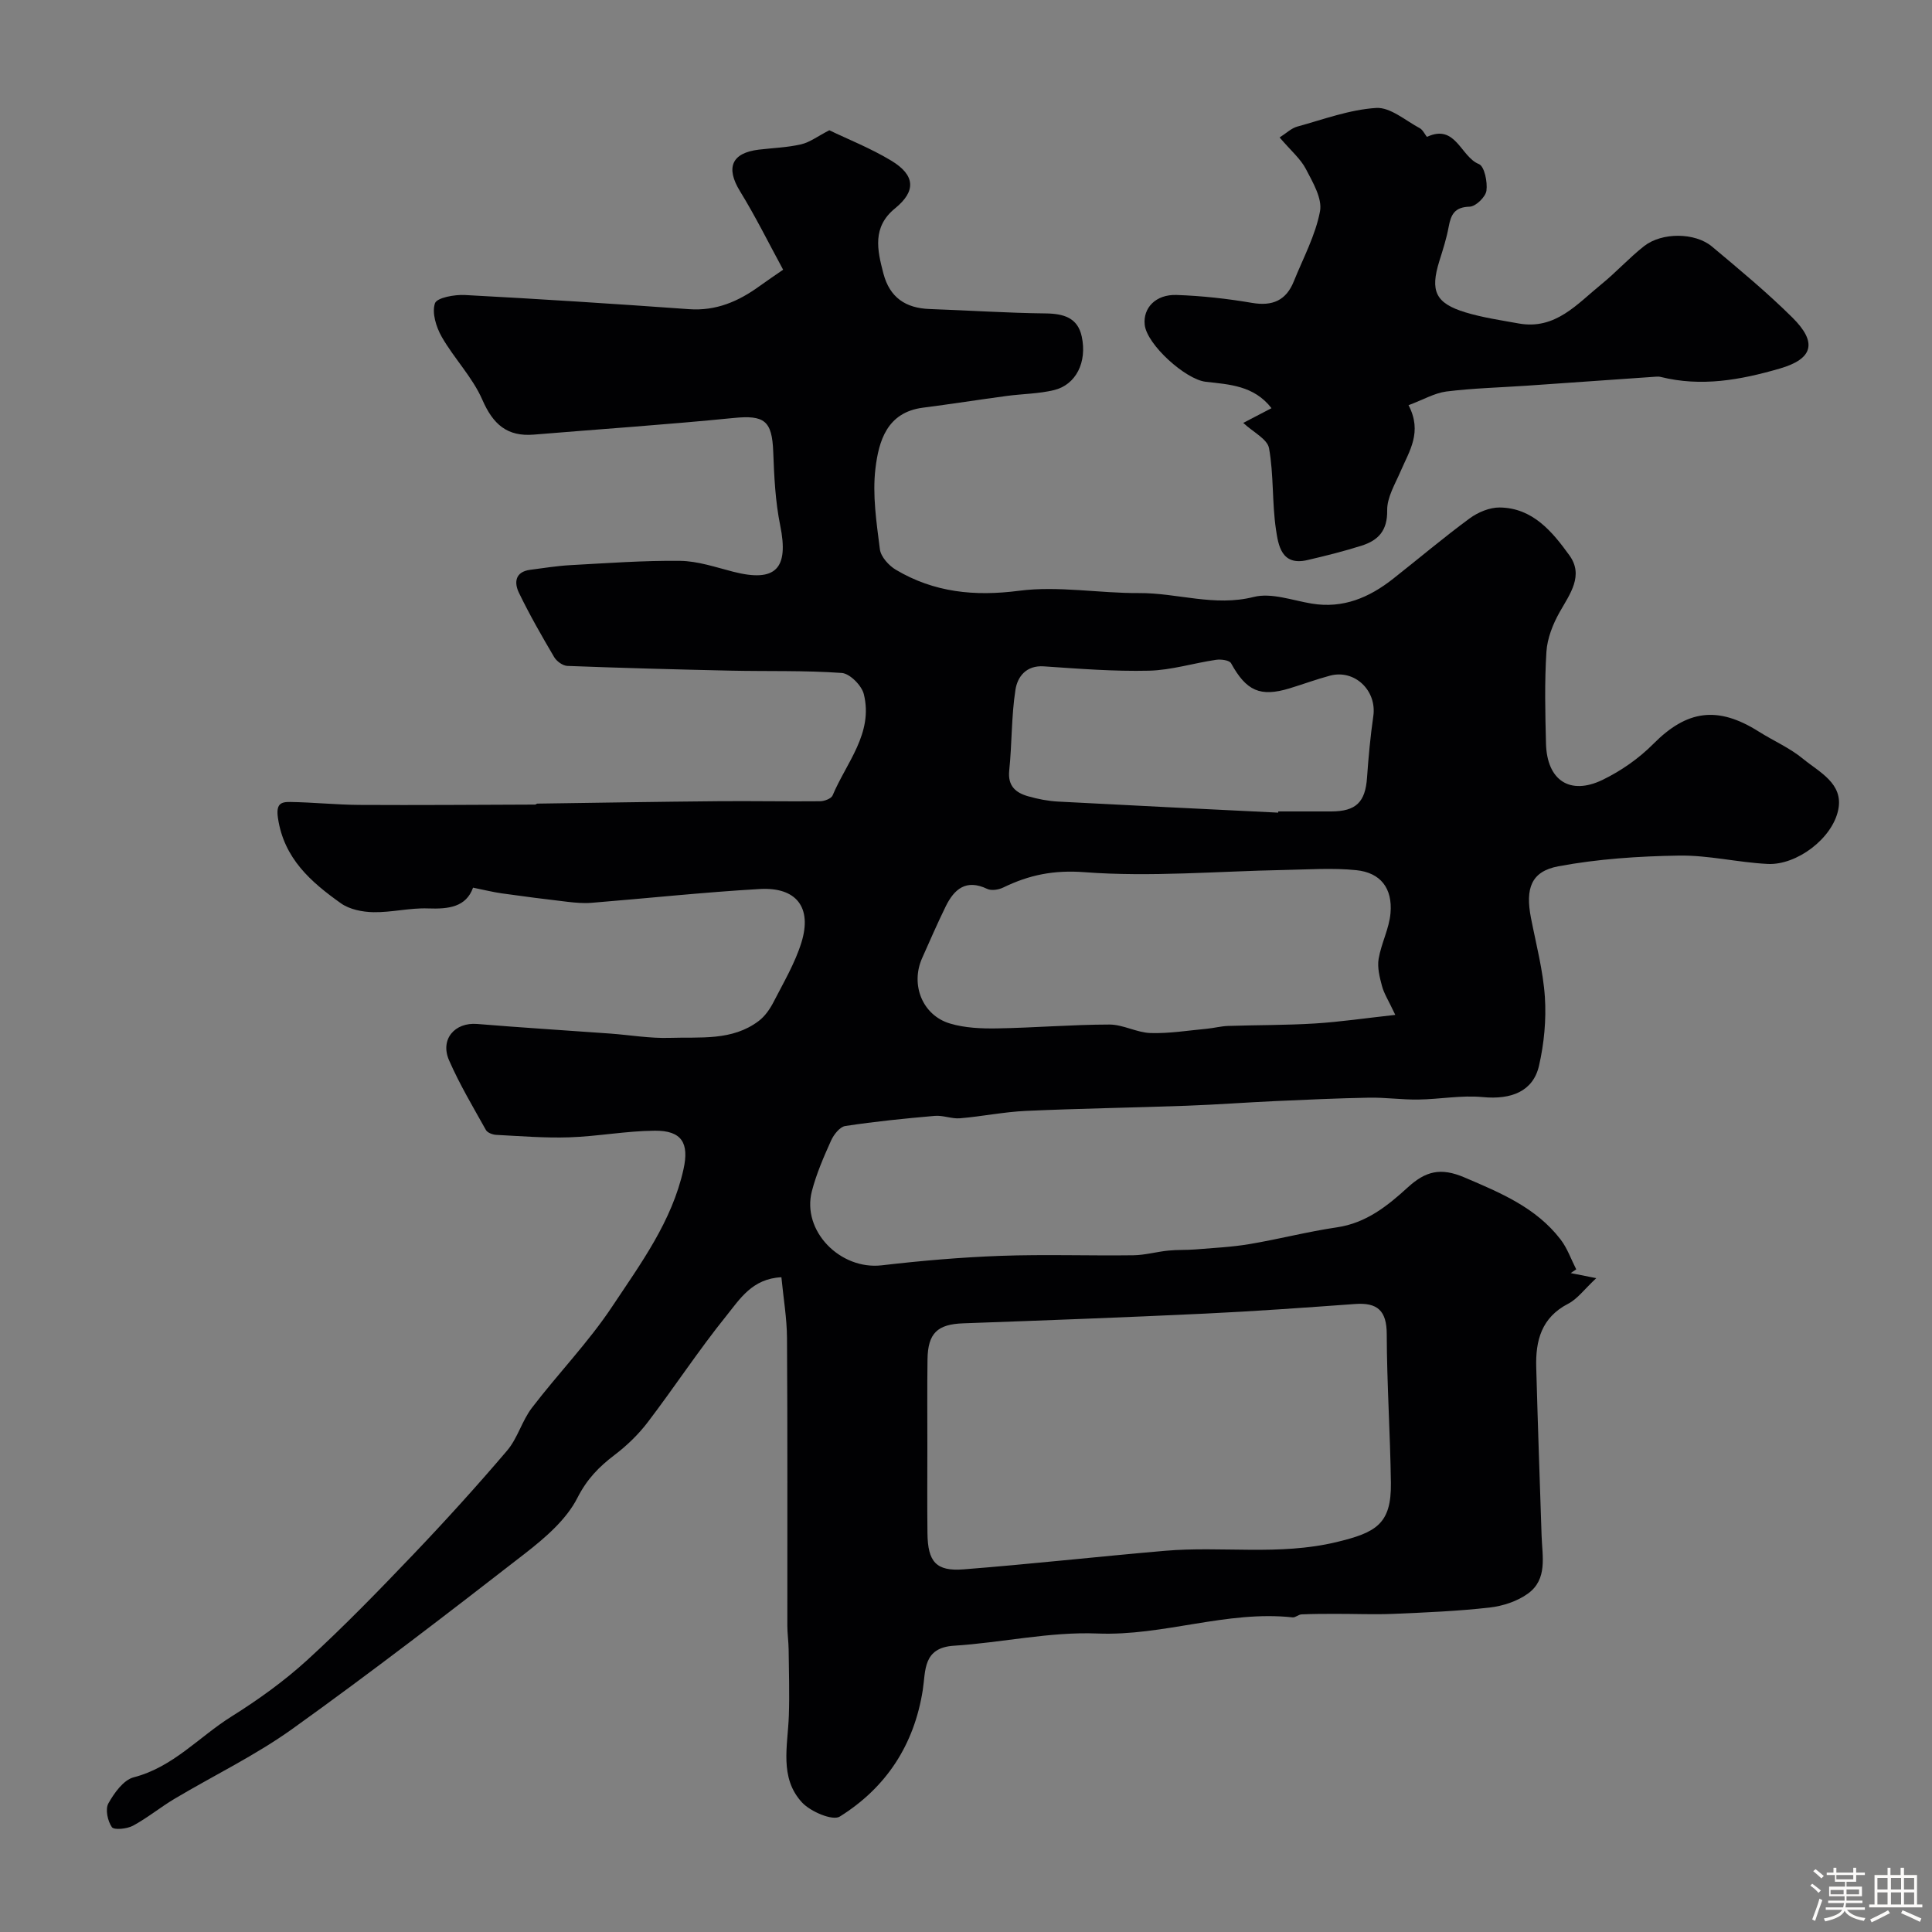 <svg enable-background="new 0 0 400 400" viewBox="0 0 400 400" xmlns="http://www.w3.org/2000/svg"><rect x="0" y="0" width="400" height="400" fill="#808080" stroke="none"/><path d="m374.8 390.4.4-.4c.7.5 1.3 1 1.8 1.4l-.5.5c-.5-.6-1.1-1.1-1.7-1.5zm1 7.3-.6-.3c.5-1.4 1.1-2.8 1.5-4.3.2.1.4.2.6.3-.5 1.3-1 2.8-1.5 4.3zm-.4-10.3.5-.4c.4.3 1 .8 1.7 1.4l-.5.5c-.5-.5-1.1-1-1.7-1.5zm2.5.3h1.7v-1h.6v1h3.5v-1h.6v1h1.8v.5h-1.8v1.4h-2v1h3.2v2h-3.2v.9h3.3v.5h-3.4c0 .3-.1.6-.1.9h4v.5h-3.7c.7.9 1.9 1.5 3.8 1.7-.1.2-.2.4-.3.6-2.1-.4-3.5-1.1-4-2.1-.4 1-1.8 1.7-4 2.2-.1-.2-.2-.4-.3-.6 2.1-.4 3.4-1 3.8-1.8h-3.4v-.5h3.6c.1-.3.1-.6.2-.9h-3.3v-.5h3.4c0-.3 0-.6 0-.9h-3.2v-2h3.3v-1h-2.1v-1.4h-1.7v-.5zm1.1 3.5v1h2.7c0-.3 0-.4 0-.4 0-.1 0-.2 0-.2 0-.1 0-.2 0-.3h-2.7zm1.2-3v.9h3.5v-.9zm4.7 3h-2.6v.6.4h2.6z" fill="#fcfbfa"/><path d="m393.6 386.7h.6v1.5h2.7v6.1h1.1v.6h-11v-.6h1.1v-6.1h2.7v-1.5h.6v1.5h2.1v-1.5zm-2.7 8.8.4.6c-1.2.6-2.5 1.3-3.8 1.9-.1-.2-.2-.4-.3-.6 1.2-.6 2.5-1.2 3.7-1.9zm-2.2-6.7v2.4h2.1v-2.4zm0 3v2.5h2.1v-2.5zm2.8-3v2.4h2.1v-2.4zm0 3v2.5h2.1v-2.5zm6 6.1c-1.4-.7-2.7-1.3-3.9-1.8l.3-.6c1.5.6 2.7 1.2 3.9 1.7zm-1.2-9.1h-2.1v2.4h2.1zm-2.1 3v2.5h2.1v-2.5z" fill="#fcfbfa"/><g fill="#010103"><path d="m161.78 264.44c-6.05.28-8.63 4.56-11.35 7.93-5.74 7.11-10.76 14.79-16.31 22.07-1.94 2.55-4.34 4.87-6.9 6.81-3.23 2.46-5.69 4.97-7.67 8.86-2.3 4.53-6.7 8.29-10.86 11.53-15.88 12.33-31.82 24.6-48.16 36.31-7.66 5.49-16.28 9.64-24.41 14.48-2.93 1.75-5.6 3.95-8.6 5.57-1.24.66-3.91.93-4.36.29-.88-1.27-1.4-3.71-.72-4.92 1.21-2.16 3.13-4.85 5.25-5.4 8.15-2.1 13.52-8.38 20.23-12.58 5.52-3.46 10.91-7.33 15.71-11.71 7.55-6.9 14.69-14.26 21.76-21.66 6.73-7.05 13.28-14.27 19.6-21.69 2.18-2.56 3.08-6.17 5.14-8.86 5.42-7.09 11.7-13.56 16.62-20.97 5.91-8.9 12.39-17.64 14.77-28.46 1.18-5.35-.33-7.98-5.94-7.94-5.9.04-11.78 1.17-17.69 1.37-5.05.17-10.12-.25-15.17-.51-.74-.04-1.8-.44-2.12-1.01-2.65-4.75-5.46-9.46-7.63-14.43-1.9-4.36 1.2-7.9 5.82-7.52 9.18.76 18.37 1.32 27.56 1.99 4.1.3 8.21 1.02 12.3.89 6.3-.21 12.93.68 18.45-3.51 1.29-.98 2.32-2.48 3.07-3.94 2.07-4.03 4.43-8.02 5.76-12.31 2.24-7.26-1.05-11.49-8.62-11.06-11.64.67-23.24 1.92-34.86 2.86-1.64.13-3.32-.02-4.95-.21-4.55-.53-9.09-1.11-13.62-1.75-1.84-.26-3.64-.72-5.94-1.18-1.44 4.02-5.05 4.46-9.32 4.3-3.75-.14-7.53.84-11.28.78-2.29-.04-4.96-.56-6.77-1.85-6.19-4.4-11.78-9.26-13.02-17.63-.43-2.9.54-3.37 2.52-3.34 4.79.07 9.57.58 14.36.61 12.12.07 24.25-.03 36.37-.07.15 0 .3-.2.45-.2 12.52-.18 25.03-.39 37.55-.5 6.99-.06 13.99.08 20.99.01.89-.01 2.31-.54 2.59-1.2 2.85-6.8 8.48-12.87 6.46-20.99-.45-1.79-2.89-4.25-4.56-4.37-7.66-.55-15.37-.31-23.05-.48-11.26-.25-22.51-.55-33.77-.98-.95-.04-2.22-.96-2.73-1.83-2.57-4.36-5.09-8.76-7.29-13.31-1.03-2.12-.8-4.36 2.35-4.76 2.75-.35 5.5-.81 8.26-.96 7.59-.41 15.19-.98 22.78-.89 3.67.05 7.35 1.32 10.97 2.25 8.82 2.26 11.56-.63 9.73-9.6-1.01-4.96-1.25-10.12-1.44-15.21-.24-6.48-1.83-7.66-8.22-7.02-13.75 1.37-27.55 2.3-41.33 3.44-5.53.46-8.45-2.11-10.67-7.2-2.04-4.68-5.85-8.56-8.42-13.05-1.15-2.02-2.06-4.97-1.4-6.93.39-1.17 4.07-1.84 6.22-1.72 15.47.82 30.94 1.82 46.39 2.93 5.61.4 10.23-1.61 14.59-4.77 1.53-1.11 3.1-2.16 4.89-3.4-2.92-5.37-5.68-10.96-8.93-16.25-2.98-4.85-1.77-7.93 3.9-8.61 2.93-.35 5.91-.44 8.76-1.1 1.8-.42 3.41-1.66 5.83-2.91 3.86 1.86 8.57 3.72 12.84 6.3 4.99 3.02 5.13 6.32.78 9.86-4.77 3.88-3.7 8.62-2.42 13.5 1.3 4.96 4.6 7.18 9.59 7.35 7.99.28 15.98.82 23.98.91 3.73.04 6.65.88 7.49 4.77 1.16 5.36-1.22 10.02-5.75 11.11-3.16.76-6.49.77-9.73 1.2-5.81.78-11.6 1.69-17.42 2.44-7.44.97-9.13 6.93-9.81 12.6-.65 5.47.22 11.17.92 16.71.2 1.56 1.85 3.38 3.32 4.25 7.91 4.69 16.27 5.54 25.51 4.34 8.12-1.05 16.55.53 24.84.48 7.91-.05 15.58 2.86 23.74.8 3.66-.92 8 .72 12.01 1.38 6.5 1.07 11.91-1.26 16.85-5.15 5.28-4.16 10.42-8.51 15.83-12.49 1.72-1.27 4.14-2.28 6.22-2.26 6.85.08 10.9 5.01 14.44 9.91 3.01 4.17.13 7.96-2.02 11.75-1.4 2.48-2.56 5.41-2.74 8.21-.4 6.31-.25 12.66-.09 18.99.19 7.61 4.93 10.81 11.72 7.53 3.82-1.85 7.51-4.43 10.5-7.44 6.93-6.99 13.3-7.95 21.84-2.55 3.03 1.91 6.41 3.37 9.14 5.62 3.36 2.77 8.4 5.09 7.32 10.51-1.19 6.02-8.64 11.56-14.6 11.27-6.15-.3-12.28-1.83-18.4-1.73-8.34.13-16.79.69-24.97 2.22-5.66 1.06-6.84 4.62-5.66 10.69 1.06 5.44 2.51 10.87 2.88 16.37.31 4.7-.16 9.61-1.21 14.21-1.22 5.34-5.76 7.08-11.68 6.51-4.38-.42-8.87.45-13.32.51-3.4.05-6.8-.45-10.2-.39-6.48.12-12.96.42-19.44.71-6.1.28-12.2.74-18.3.96-11.1.4-22.2.57-33.3 1.07-4.57.21-9.09 1.15-13.66 1.53-1.71.14-3.49-.65-5.2-.5-6.2.54-12.39 1.16-18.54 2.1-1.13.17-2.39 1.79-2.94 3.02-1.53 3.4-3.04 6.88-3.97 10.47-2.13 8.23 5.87 16.35 14.47 15.35 8.16-.95 16.38-1.66 24.59-1.96 9.15-.33 18.33 0 27.49-.12 2.42-.03 4.83-.73 7.26-.97 1.85-.19 3.74-.09 5.6-.24 3.73-.31 7.49-.48 11.17-1.1 6.08-1.02 12.08-2.59 18.17-3.48 6.02-.89 10.45-4.45 14.61-8.25 3.71-3.39 6.81-4.18 11.74-2.08 7.47 3.19 14.83 6.23 19.92 12.86 1.39 1.81 2.17 4.1 3.23 6.17-.38.26-.76.52-1.14.78 1.24.24 2.48.49 5.29 1.05-2.46 2.29-3.88 4.29-5.81 5.29-5.54 2.85-6.78 7.64-6.62 13.17.32 11.63.72 23.25 1.11 34.87.14 4.28 1.28 9.01-2.83 11.98-2.21 1.6-5.21 2.58-7.97 2.89-6.57.74-13.2 1.02-19.82 1.3-4.04.17-8.1-.01-12.16 0-2.31 0-4.62.01-6.93.11-.62.03-1.26.68-1.84.62-13.66-1.48-26.71 3.89-40.42 3.34-9.85-.4-19.79 1.9-29.71 2.53-6.45.41-5.82 5.19-6.44 9.17-1.78 11.37-7.59 20.21-17.18 26.2-1.49.93-6.05-1.02-7.81-2.91-4.76-5.13-2.95-11.75-2.74-17.95.16-4.57.01-9.15-.04-13.72-.02-1.65-.27-3.3-.27-4.95-.02-19.83.06-39.66-.07-59.5-.02-4.12-.74-8.29-1.16-12.63zm30.22 35.02c0 6-.05 12 .02 17.99.07 5.9 1.78 7.91 7.46 7.47 13.91-1.09 27.78-2.64 41.68-3.84 11.81-1.02 23.66 1.05 35.56-1.81 8.18-1.97 11.37-3.73 11.25-12.26-.14-10.27-.83-20.53-.86-30.79-.01-4.87-1.93-6.58-6.56-6.24-10.36.75-20.72 1.5-31.09 1.99-16.67.79-33.35 1.41-50.03 2.01-5.33.19-7.33 2.01-7.4 7.5-.08 5.99-.03 11.99-.03 17.98zm96.88-89.34c-1.42-3.01-2.34-4.42-2.75-5.96-.49-1.83-1-3.84-.7-5.64.54-3.21 2.19-6.27 2.46-9.47.44-5.15-2.06-8.38-7.09-8.89-4.94-.51-9.98-.13-14.97-.04-13.76.26-27.59 1.49-41.26.46-6.42-.49-11.52.57-16.88 3.18-.95.46-2.43.69-3.31.27-4.38-2.08-6.83.05-8.6 3.67-1.72 3.51-3.28 7.11-4.87 10.68-2.44 5.49.06 11.83 5.78 13.53 3.07.92 6.47 1.06 9.72 1.01 7.77-.13 15.53-.79 23.29-.8 2.83 0 5.65 1.67 8.51 1.76 3.88.12 7.78-.53 11.67-.89 1.46-.14 2.91-.53 4.37-.58 6-.2 12.01-.14 18-.51 5.27-.33 10.51-1.11 16.63-1.78zm-24.24-41.87c0-.08.01-.17.01-.25 3.66 0 7.32.01 10.99 0 5.13-.02 7.04-1.94 7.39-7.01.3-4.25.69-8.51 1.3-12.73.76-5.28-3.85-9.74-8.98-8.37-2.81.75-5.55 1.77-8.34 2.62-6.11 1.86-8.98.53-12.13-5.19-.35-.64-2.1-.86-3.12-.71-4.65.68-9.25 2.14-13.9 2.25-7.24.17-14.51-.41-21.75-.9-3.69-.25-5.46 2.2-5.87 4.84-.86 5.51-.71 11.16-1.29 16.72-.34 3.22 1.35 4.61 3.91 5.34 2.02.58 4.15.99 6.25 1.1 15.17.81 30.35 1.54 45.53 2.29z"/><path d="m291.62 83.89c2.92 5.56.16 9.49-1.62 13.64-1.14 2.66-2.85 5.45-2.8 8.15.07 4.17-1.84 6.19-5.26 7.28-3.7 1.18-7.49 2.12-11.27 3-5.36 1.25-6.01-3.06-6.5-6.37-.82-5.55-.44-11.29-1.43-16.79-.34-1.9-3.28-3.32-5.34-5.24 1.49-.78 3.5-1.82 5.85-3.05-3.64-4.71-8.77-4.91-13.63-5.47-4.16-.48-12.16-7.67-12.62-11.79-.38-3.48 2.27-6.33 6.6-6.18 5.23.18 10.48.76 15.63 1.64 4.24.72 7.05-.51 8.64-4.46 1.93-4.8 4.47-9.49 5.42-14.48.51-2.66-1.48-6.01-2.91-8.76-1.09-2.11-3.06-3.76-5.45-6.55 1.42-.9 2.43-1.91 3.62-2.24 5.43-1.49 10.86-3.53 16.38-3.87 2.93-.18 6.08 2.63 9.07 4.22.65.34 1.31 1.83 1.48 1.75 5.93-2.75 6.93 4.15 10.71 5.65 1.14.45 1.81 3.71 1.56 5.52-.18 1.29-2.22 3.27-3.48 3.3-3.11.08-3.87 1.63-4.34 4.18-.44 2.39-1.19 4.73-1.92 7.05-1.95 6.24-.83 8.76 5.42 10.66 3.57 1.08 7.31 1.62 11 2.29 7.61 1.37 12.09-4.04 17.12-8.12 3.07-2.49 5.75-5.47 8.85-7.9 3.68-2.88 10.54-2.84 14.04.09 5.68 4.76 11.41 9.5 16.66 14.71 5.12 5.08 4.41 8.52-2.63 10.56-8.21 2.38-16.24 3.82-24.65 1.73-.32-.08-.67-.08-1-.05-8.89.62-17.78 1.25-26.67 1.86-5.58.38-11.19.52-16.73 1.21-2.45.33-4.8 1.72-7.8 2.83z"/></g></svg>